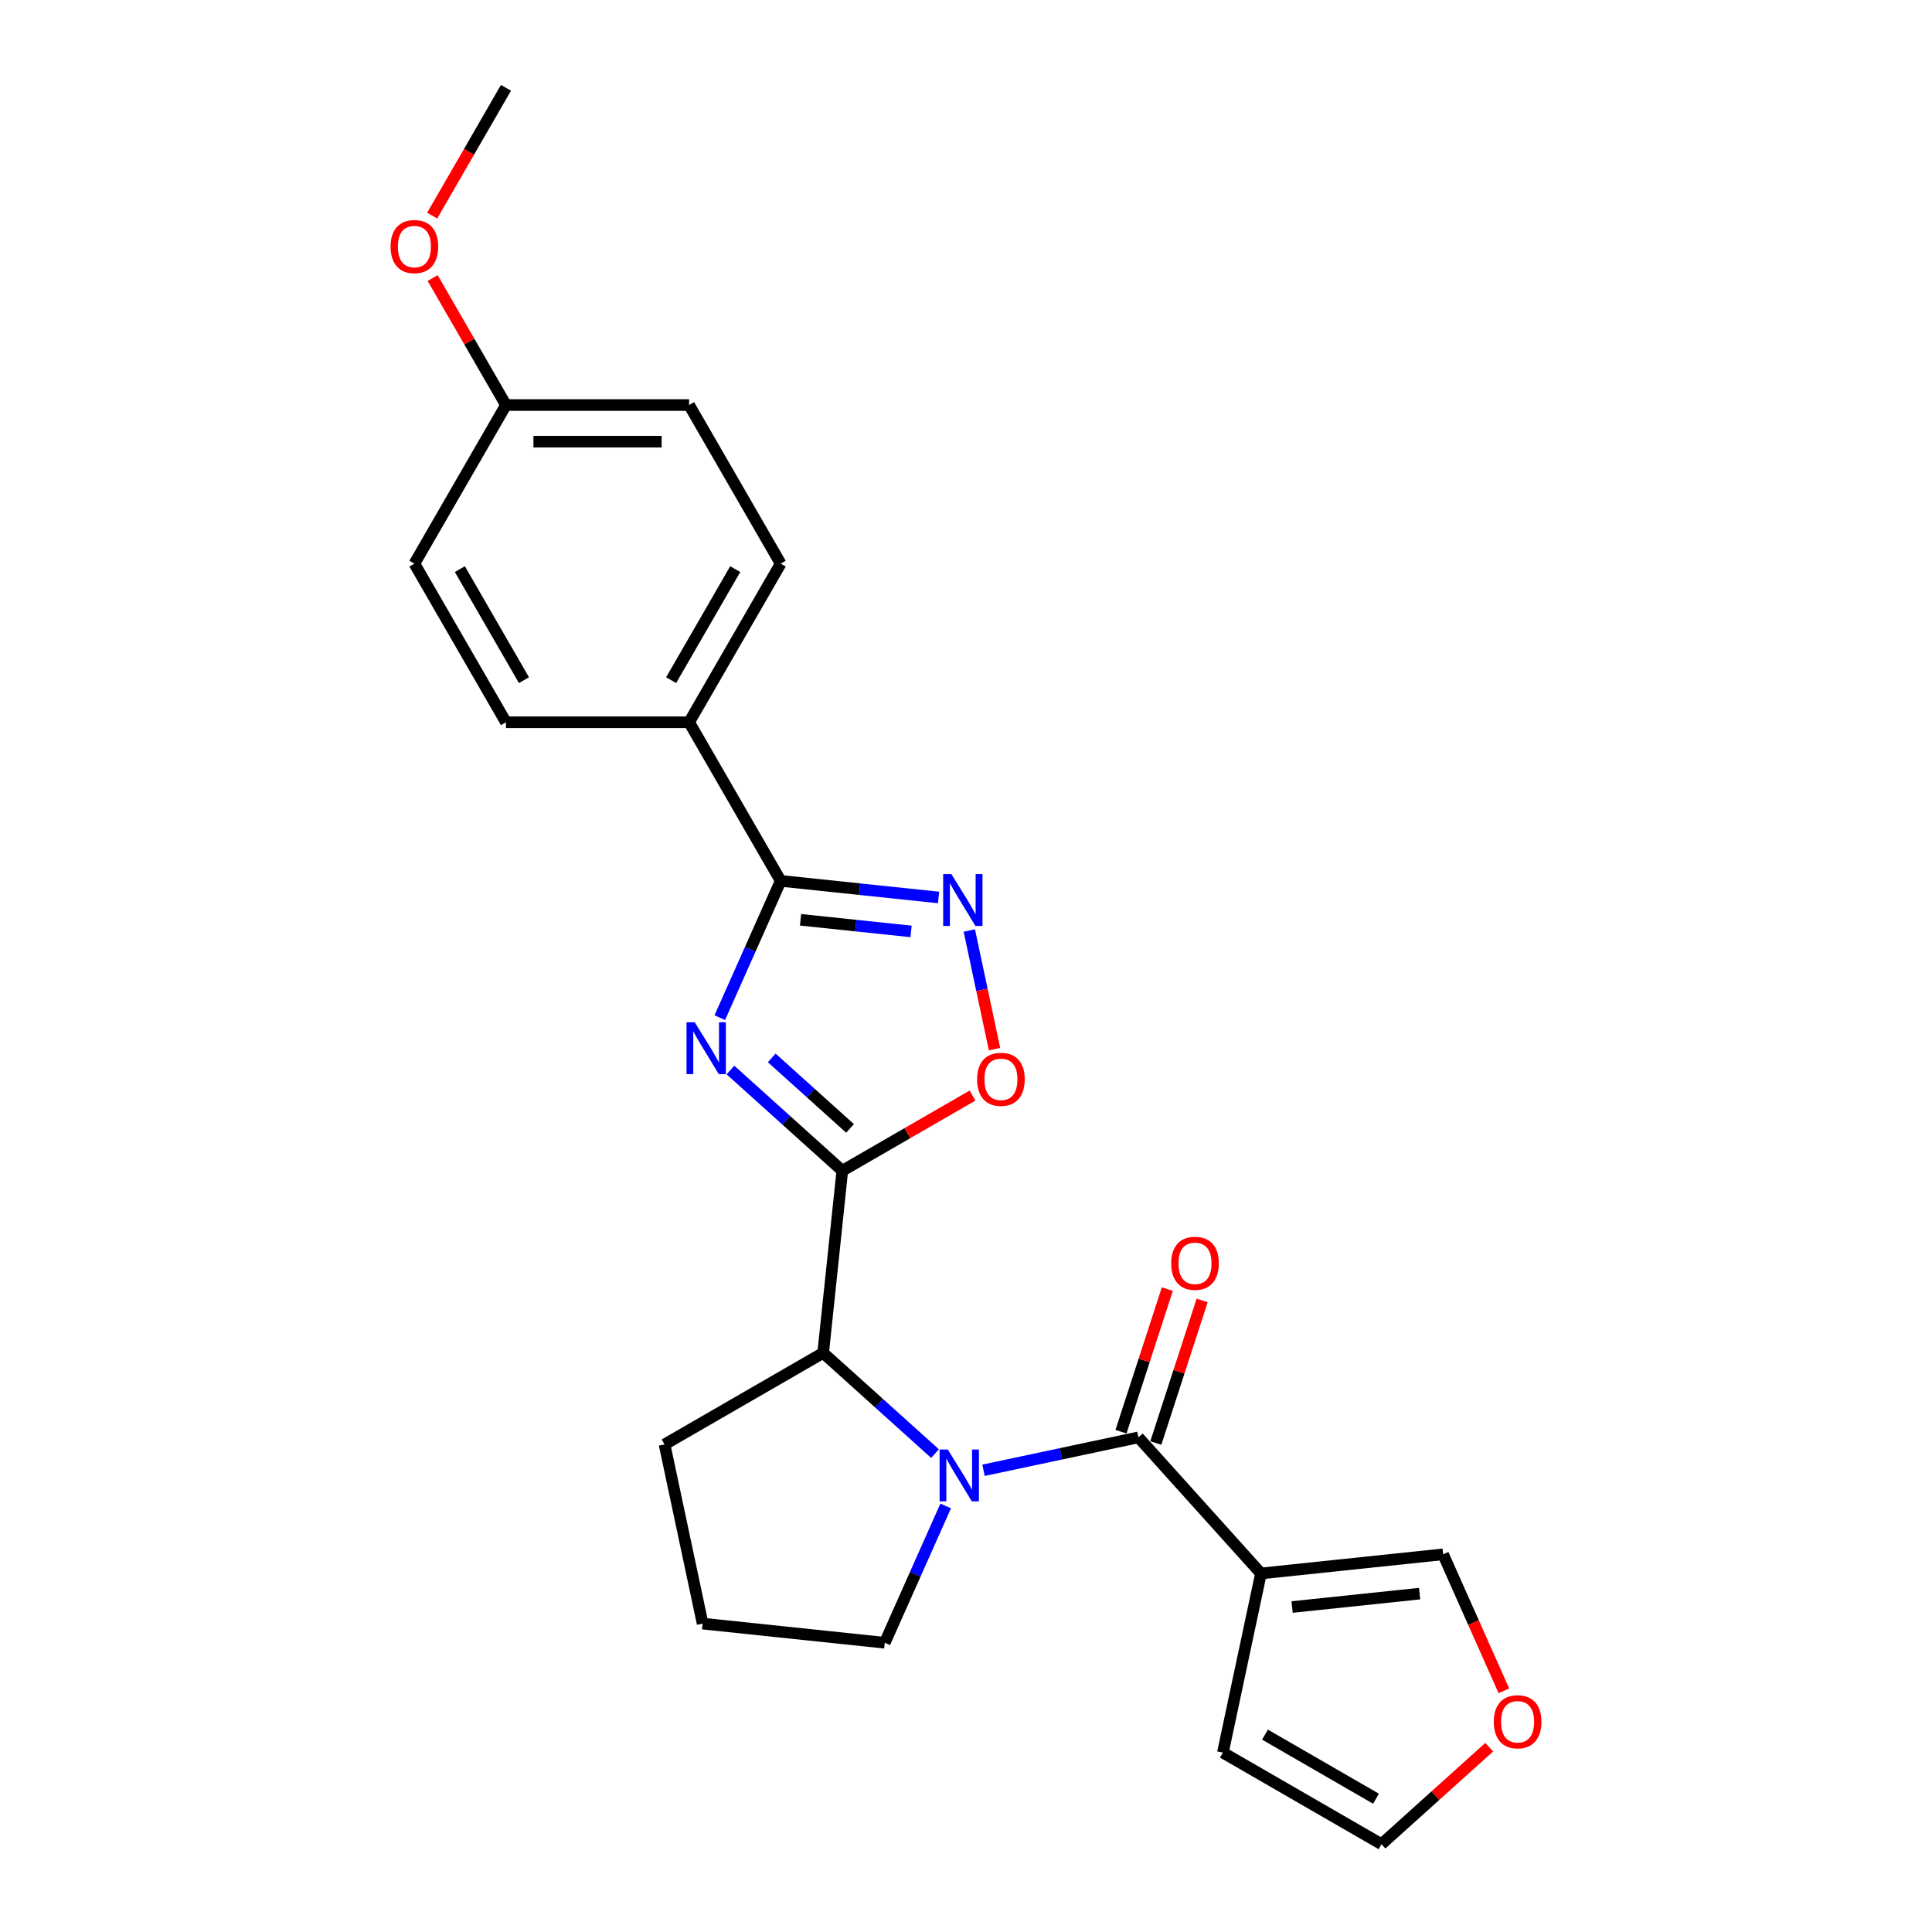 <?xml version='1.0' encoding='iso-8859-1'?>
<svg version='1.1' baseProfile='full'
              xmlns='http://www.w3.org/2000/svg'
                      xmlns:rdkit='http://www.rdkit.org/xml'
                      xmlns:xlink='http://www.w3.org/1999/xlink'
                  xml:space='preserve'
width='1000px' height='1000px' viewBox='0 0 1000 1000'>
<!-- END OF HEADER -->
<rect style='opacity:1.0;fill:#FFFFFF;stroke:none' width='1000' height='1000' x='0' y='0'> </rect>
<path class='bond-0' d='M 378.08,553.842 L 407.028,579.907' style='fill:none;fill-rule:evenodd;stroke:#0000FF;stroke-width:6px;stroke-linecap:butt;stroke-linejoin:miter;stroke-opacity:1' />
<path class='bond-0' d='M 407.028,579.907 L 435.976,605.973' style='fill:none;fill-rule:evenodd;stroke:#000000;stroke-width:6px;stroke-linecap:butt;stroke-linejoin:miter;stroke-opacity:1' />
<path class='bond-0' d='M 399.45,547.572 L 419.714,565.818' style='fill:none;fill-rule:evenodd;stroke:#0000FF;stroke-width:6px;stroke-linecap:butt;stroke-linejoin:miter;stroke-opacity:1' />
<path class='bond-0' d='M 419.714,565.818 L 439.978,584.063' style='fill:none;fill-rule:evenodd;stroke:#000000;stroke-width:6px;stroke-linecap:butt;stroke-linejoin:miter;stroke-opacity:1' />
<path class='bond-3' d='M 372.56,526.747 L 388.323,491.343' style='fill:none;fill-rule:evenodd;stroke:#0000FF;stroke-width:6px;stroke-linecap:butt;stroke-linejoin:miter;stroke-opacity:1' />
<path class='bond-3' d='M 388.323,491.343 L 404.086,455.939' style='fill:none;fill-rule:evenodd;stroke:#000000;stroke-width:6px;stroke-linecap:butt;stroke-linejoin:miter;stroke-opacity:1' />
<path class='bond-6' d='M 435.976,605.973 L 469.678,586.515' style='fill:none;fill-rule:evenodd;stroke:#000000;stroke-width:6px;stroke-linecap:butt;stroke-linejoin:miter;stroke-opacity:1' />
<path class='bond-6' d='M 469.678,586.515 L 503.38,567.057' style='fill:none;fill-rule:evenodd;stroke:#FF0000;stroke-width:6px;stroke-linecap:butt;stroke-linejoin:miter;stroke-opacity:1' />
<path class='bond-7' d='M 435.976,605.973 L 426.067,700.251' style='fill:none;fill-rule:evenodd;stroke:#000000;stroke-width:6px;stroke-linecap:butt;stroke-linejoin:miter;stroke-opacity:1' />
<path class='bond-1' d='M 483.964,752.381 L 455.016,726.316' style='fill:none;fill-rule:evenodd;stroke:#0000FF;stroke-width:6px;stroke-linecap:butt;stroke-linejoin:miter;stroke-opacity:1' />
<path class='bond-1' d='M 455.016,726.316 L 426.067,700.251' style='fill:none;fill-rule:evenodd;stroke:#000000;stroke-width:6px;stroke-linecap:butt;stroke-linejoin:miter;stroke-opacity:1' />
<path class='bond-2' d='M 509.067,761.014 L 549.154,752.494' style='fill:none;fill-rule:evenodd;stroke:#0000FF;stroke-width:6px;stroke-linecap:butt;stroke-linejoin:miter;stroke-opacity:1' />
<path class='bond-2' d='M 549.154,752.494 L 589.241,743.973' style='fill:none;fill-rule:evenodd;stroke:#000000;stroke-width:6px;stroke-linecap:butt;stroke-linejoin:miter;stroke-opacity:1' />
<path class='bond-16' d='M 489.484,779.476 L 473.721,814.88' style='fill:none;fill-rule:evenodd;stroke:#0000FF;stroke-width:6px;stroke-linecap:butt;stroke-linejoin:miter;stroke-opacity:1' />
<path class='bond-16' d='M 473.721,814.88 L 457.958,850.284' style='fill:none;fill-rule:evenodd;stroke:#000000;stroke-width:6px;stroke-linecap:butt;stroke-linejoin:miter;stroke-opacity:1' />
<path class='bond-5' d='M 589.241,743.973 L 652.673,814.421' style='fill:none;fill-rule:evenodd;stroke:#000000;stroke-width:6px;stroke-linecap:butt;stroke-linejoin:miter;stroke-opacity:1' />
<path class='bond-11' d='M 598.257,746.902 L 610.246,710.004' style='fill:none;fill-rule:evenodd;stroke:#000000;stroke-width:6px;stroke-linecap:butt;stroke-linejoin:miter;stroke-opacity:1' />
<path class='bond-11' d='M 610.246,710.004 L 622.235,673.107' style='fill:none;fill-rule:evenodd;stroke:#FF0000;stroke-width:6px;stroke-linecap:butt;stroke-linejoin:miter;stroke-opacity:1' />
<path class='bond-11' d='M 580.226,741.043 L 592.214,704.146' style='fill:none;fill-rule:evenodd;stroke:#000000;stroke-width:6px;stroke-linecap:butt;stroke-linejoin:miter;stroke-opacity:1' />
<path class='bond-11' d='M 592.214,704.146 L 604.203,667.248' style='fill:none;fill-rule:evenodd;stroke:#FF0000;stroke-width:6px;stroke-linecap:butt;stroke-linejoin:miter;stroke-opacity:1' />
<path class='bond-4' d='M 404.086,455.939 L 444.949,460.234' style='fill:none;fill-rule:evenodd;stroke:#000000;stroke-width:6px;stroke-linecap:butt;stroke-linejoin:miter;stroke-opacity:1' />
<path class='bond-4' d='M 444.949,460.234 L 485.813,464.529' style='fill:none;fill-rule:evenodd;stroke:#0000FF;stroke-width:6px;stroke-linecap:butt;stroke-linejoin:miter;stroke-opacity:1' />
<path class='bond-4' d='M 414.363,476.083 L 442.968,479.09' style='fill:none;fill-rule:evenodd;stroke:#000000;stroke-width:6px;stroke-linecap:butt;stroke-linejoin:miter;stroke-opacity:1' />
<path class='bond-4' d='M 442.968,479.09 L 471.572,482.096' style='fill:none;fill-rule:evenodd;stroke:#0000FF;stroke-width:6px;stroke-linecap:butt;stroke-linejoin:miter;stroke-opacity:1' />
<path class='bond-8' d='M 404.086,455.939 L 356.687,373.842' style='fill:none;fill-rule:evenodd;stroke:#000000;stroke-width:6px;stroke-linecap:butt;stroke-linejoin:miter;stroke-opacity:1' />
<path class='bond-24' d='M 501.721,481.641 L 508.245,512.337' style='fill:none;fill-rule:evenodd;stroke:#0000FF;stroke-width:6px;stroke-linecap:butt;stroke-linejoin:miter;stroke-opacity:1' />
<path class='bond-24' d='M 508.245,512.337 L 514.77,543.033' style='fill:none;fill-rule:evenodd;stroke:#FF0000;stroke-width:6px;stroke-linecap:butt;stroke-linejoin:miter;stroke-opacity:1' />
<path class='bond-9' d='M 652.673,814.421 L 746.951,804.512' style='fill:none;fill-rule:evenodd;stroke:#000000;stroke-width:6px;stroke-linecap:butt;stroke-linejoin:miter;stroke-opacity:1' />
<path class='bond-9' d='M 668.797,831.79 L 734.791,824.854' style='fill:none;fill-rule:evenodd;stroke:#000000;stroke-width:6px;stroke-linecap:butt;stroke-linejoin:miter;stroke-opacity:1' />
<path class='bond-10' d='M 652.673,814.421 L 632.964,907.147' style='fill:none;fill-rule:evenodd;stroke:#000000;stroke-width:6px;stroke-linecap:butt;stroke-linejoin:miter;stroke-opacity:1' />
<path class='bond-20' d='M 426.067,700.251 L 343.971,747.649' style='fill:none;fill-rule:evenodd;stroke:#000000;stroke-width:6px;stroke-linecap:butt;stroke-linejoin:miter;stroke-opacity:1' />
<path class='bond-14' d='M 356.687,373.842 L 404.086,291.745' style='fill:none;fill-rule:evenodd;stroke:#000000;stroke-width:6px;stroke-linecap:butt;stroke-linejoin:miter;stroke-opacity:1' />
<path class='bond-14' d='M 347.378,352.048 L 380.557,294.58' style='fill:none;fill-rule:evenodd;stroke:#000000;stroke-width:6px;stroke-linecap:butt;stroke-linejoin:miter;stroke-opacity:1' />
<path class='bond-15' d='M 356.687,373.842 L 261.89,373.842' style='fill:none;fill-rule:evenodd;stroke:#000000;stroke-width:6px;stroke-linecap:butt;stroke-linejoin:miter;stroke-opacity:1' />
<path class='bond-12' d='M 746.951,804.512 L 762.68,839.84' style='fill:none;fill-rule:evenodd;stroke:#000000;stroke-width:6px;stroke-linecap:butt;stroke-linejoin:miter;stroke-opacity:1' />
<path class='bond-12' d='M 762.68,839.84 L 778.41,875.169' style='fill:none;fill-rule:evenodd;stroke:#FF0000;stroke-width:6px;stroke-linecap:butt;stroke-linejoin:miter;stroke-opacity:1' />
<path class='bond-13' d='M 632.964,907.147 L 715.061,954.545' style='fill:none;fill-rule:evenodd;stroke:#000000;stroke-width:6px;stroke-linecap:butt;stroke-linejoin:miter;stroke-opacity:1' />
<path class='bond-13' d='M 654.758,897.837 L 712.226,931.016' style='fill:none;fill-rule:evenodd;stroke:#000000;stroke-width:6px;stroke-linecap:butt;stroke-linejoin:miter;stroke-opacity:1' />
<path class='bond-27' d='M 770.815,904.344 L 742.938,929.445' style='fill:none;fill-rule:evenodd;stroke:#FF0000;stroke-width:6px;stroke-linecap:butt;stroke-linejoin:miter;stroke-opacity:1' />
<path class='bond-27' d='M 742.938,929.445 L 715.061,954.545' style='fill:none;fill-rule:evenodd;stroke:#000000;stroke-width:6px;stroke-linecap:butt;stroke-linejoin:miter;stroke-opacity:1' />
<path class='bond-18' d='M 404.086,291.745 L 356.687,209.648' style='fill:none;fill-rule:evenodd;stroke:#000000;stroke-width:6px;stroke-linecap:butt;stroke-linejoin:miter;stroke-opacity:1' />
<path class='bond-19' d='M 261.89,373.842 L 214.491,291.745' style='fill:none;fill-rule:evenodd;stroke:#000000;stroke-width:6px;stroke-linecap:butt;stroke-linejoin:miter;stroke-opacity:1' />
<path class='bond-19' d='M 271.199,352.048 L 238.02,294.58' style='fill:none;fill-rule:evenodd;stroke:#000000;stroke-width:6px;stroke-linecap:butt;stroke-linejoin:miter;stroke-opacity:1' />
<path class='bond-26' d='M 457.958,850.284 L 363.68,840.375' style='fill:none;fill-rule:evenodd;stroke:#000000;stroke-width:6px;stroke-linecap:butt;stroke-linejoin:miter;stroke-opacity:1' />
<path class='bond-17' d='M 261.89,209.648 L 214.491,291.745' style='fill:none;fill-rule:evenodd;stroke:#000000;stroke-width:6px;stroke-linecap:butt;stroke-linejoin:miter;stroke-opacity:1' />
<path class='bond-21' d='M 261.89,209.648 L 242.914,176.781' style='fill:none;fill-rule:evenodd;stroke:#000000;stroke-width:6px;stroke-linecap:butt;stroke-linejoin:miter;stroke-opacity:1' />
<path class='bond-21' d='M 242.914,176.781 L 223.938,143.913' style='fill:none;fill-rule:evenodd;stroke:#FF0000;stroke-width:6px;stroke-linecap:butt;stroke-linejoin:miter;stroke-opacity:1' />
<path class='bond-25' d='M 261.89,209.648 L 356.687,209.648' style='fill:none;fill-rule:evenodd;stroke:#000000;stroke-width:6px;stroke-linecap:butt;stroke-linejoin:miter;stroke-opacity:1' />
<path class='bond-25' d='M 276.109,228.608 L 342.468,228.608' style='fill:none;fill-rule:evenodd;stroke:#000000;stroke-width:6px;stroke-linecap:butt;stroke-linejoin:miter;stroke-opacity:1' />
<path class='bond-22' d='M 343.971,747.649 L 363.68,840.375' style='fill:none;fill-rule:evenodd;stroke:#000000;stroke-width:6px;stroke-linecap:butt;stroke-linejoin:miter;stroke-opacity:1' />
<path class='bond-23' d='M 223.697,111.607 L 242.793,78.531' style='fill:none;fill-rule:evenodd;stroke:#FF0000;stroke-width:6px;stroke-linecap:butt;stroke-linejoin:miter;stroke-opacity:1' />
<path class='bond-23' d='M 242.793,78.531 L 261.89,45.455' style='fill:none;fill-rule:evenodd;stroke:#000000;stroke-width:6px;stroke-linecap:butt;stroke-linejoin:miter;stroke-opacity:1' />
<path  class='atom-0' d='M 359.594 529.117
L 368.391 543.337
Q 369.263 544.74, 370.666 547.281
Q 372.069 549.821, 372.145 549.973
L 372.145 529.117
L 375.71 529.117
L 375.71 555.964
L 372.031 555.964
L 362.59 540.417
Q 361.49 538.597, 360.314 536.512
Q 359.177 534.426, 358.836 533.781
L 358.836 555.964
L 355.347 555.964
L 355.347 529.117
L 359.594 529.117
' fill='#0000FF'/>
<path  class='atom-2' d='M 490.581 750.259
L 499.378 764.479
Q 500.251 765.882, 501.654 768.422
Q 503.057 770.963, 503.132 771.114
L 503.132 750.259
L 506.697 750.259
L 506.697 777.106
L 503.019 777.106
L 493.577 761.559
Q 492.477 759.739, 491.302 757.653
Q 490.164 755.568, 489.823 754.923
L 489.823 777.106
L 486.334 777.106
L 486.334 750.259
L 490.581 750.259
' fill='#0000FF'/>
<path  class='atom-5' d='M 492.43 452.425
L 501.227 466.644
Q 502.099 468.047, 503.502 470.588
Q 504.905 473.128, 504.981 473.28
L 504.981 452.425
L 508.545 452.425
L 508.545 479.271
L 504.867 479.271
L 495.425 463.725
Q 494.326 461.904, 493.15 459.819
Q 492.012 457.733, 491.671 457.089
L 491.671 479.271
L 488.183 479.271
L 488.183 452.425
L 492.43 452.425
' fill='#0000FF'/>
<path  class='atom-7' d='M 505.75 558.65
Q 505.75 552.203, 508.935 548.601
Q 512.12 544.999, 518.073 544.999
Q 524.027 544.999, 527.212 548.601
Q 530.397 552.203, 530.397 558.65
Q 530.397 565.172, 527.174 568.888
Q 523.951 572.566, 518.073 572.566
Q 512.158 572.566, 508.935 568.888
Q 505.75 565.21, 505.75 558.65
M 518.073 569.532
Q 522.169 569.532, 524.368 566.802
Q 526.605 564.034, 526.605 558.65
Q 526.605 553.379, 524.368 550.725
Q 522.169 548.032, 518.073 548.032
Q 513.978 548.032, 511.741 550.687
Q 509.542 553.341, 509.542 558.65
Q 509.542 564.072, 511.741 566.802
Q 513.978 569.532, 518.073 569.532
' fill='#FF0000'/>
<path  class='atom-12' d='M 606.212 653.891
Q 606.212 647.445, 609.397 643.843
Q 612.582 640.24, 618.535 640.24
Q 624.489 640.24, 627.674 643.843
Q 630.859 647.445, 630.859 653.891
Q 630.859 660.413, 627.636 664.129
Q 624.413 667.807, 618.535 667.807
Q 612.62 667.807, 609.397 664.129
Q 606.212 660.451, 606.212 653.891
M 618.535 664.774
Q 622.631 664.774, 624.83 662.044
Q 627.067 659.276, 627.067 653.891
Q 627.067 648.62, 624.83 645.966
Q 622.631 643.274, 618.535 643.274
Q 614.44 643.274, 612.203 645.928
Q 610.004 648.582, 610.004 653.891
Q 610.004 659.313, 612.203 662.044
Q 614.44 664.774, 618.535 664.774
' fill='#FF0000'/>
<path  class='atom-13' d='M 773.185 891.189
Q 773.185 884.743, 776.37 881.141
Q 779.556 877.539, 785.509 877.539
Q 791.462 877.539, 794.647 881.141
Q 797.832 884.743, 797.832 891.189
Q 797.832 897.712, 794.609 901.428
Q 791.386 905.106, 785.509 905.106
Q 779.593 905.106, 776.37 901.428
Q 773.185 897.749, 773.185 891.189
M 785.509 902.072
Q 789.604 902.072, 791.803 899.342
Q 794.041 896.574, 794.041 891.189
Q 794.041 885.919, 791.803 883.264
Q 789.604 880.572, 785.509 880.572
Q 781.414 880.572, 779.176 883.227
Q 776.977 885.881, 776.977 891.189
Q 776.977 896.612, 779.176 899.342
Q 781.414 902.072, 785.509 902.072
' fill='#FF0000'/>
<path  class='atom-22' d='M 202.168 127.627
Q 202.168 121.181, 205.353 117.579
Q 208.538 113.976, 214.491 113.976
Q 220.444 113.976, 223.63 117.579
Q 226.815 121.181, 226.815 127.627
Q 226.815 134.149, 223.592 137.865
Q 220.369 141.544, 214.491 141.544
Q 208.576 141.544, 205.353 137.865
Q 202.168 134.187, 202.168 127.627
M 214.491 138.51
Q 218.586 138.51, 220.786 135.78
Q 223.023 133.012, 223.023 127.627
Q 223.023 122.357, 220.786 119.702
Q 218.586 117.01, 214.491 117.01
Q 210.396 117.01, 208.159 119.664
Q 205.959 122.319, 205.959 127.627
Q 205.959 133.05, 208.159 135.78
Q 210.396 138.51, 214.491 138.51
' fill='#FF0000'/>
</svg>
